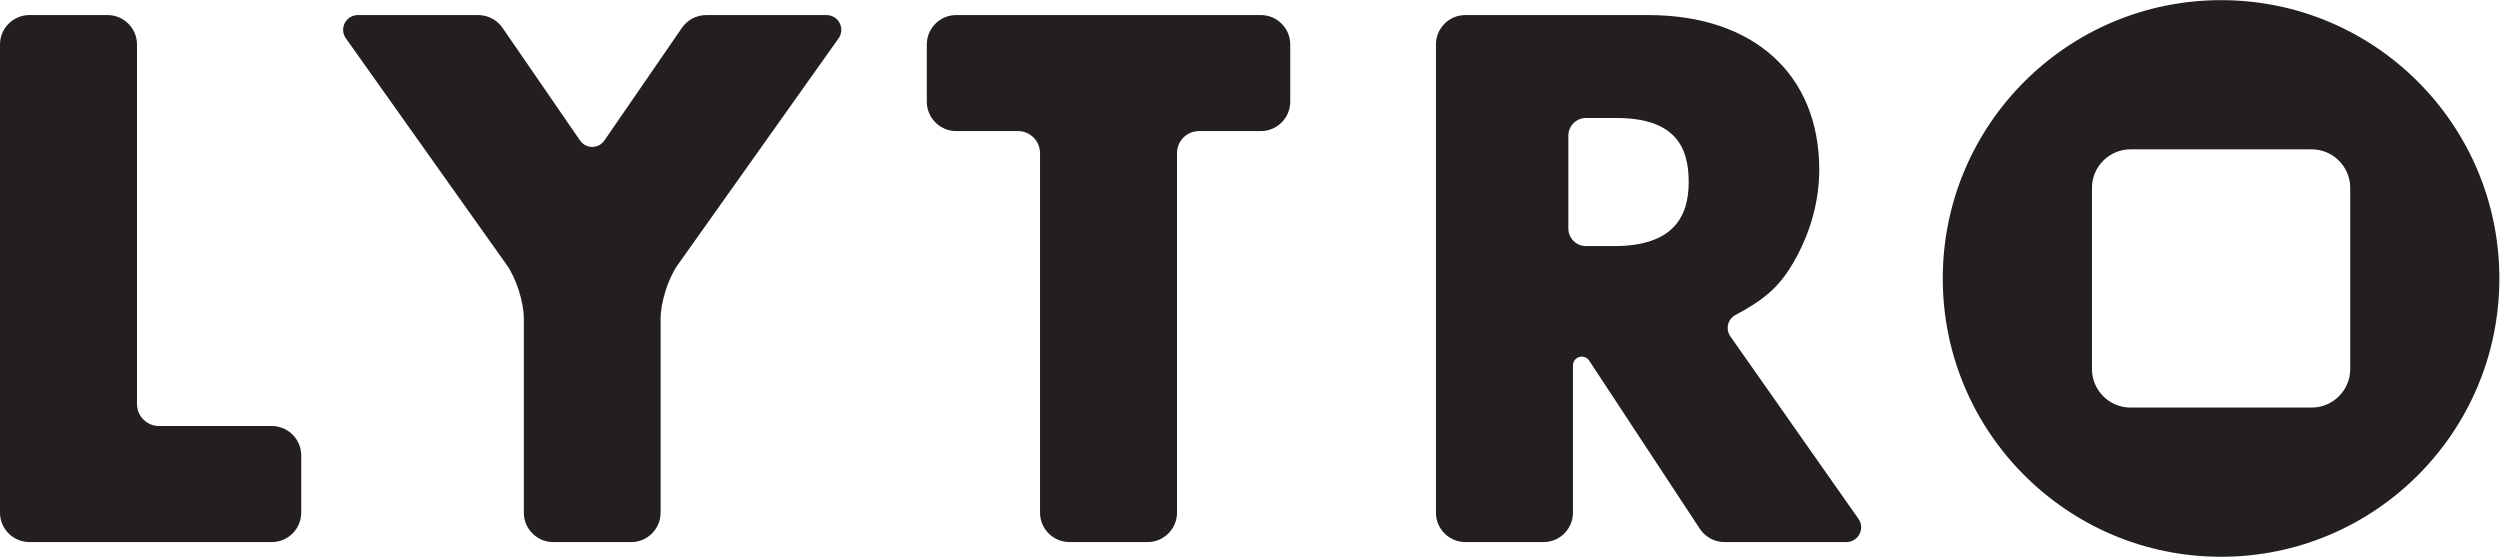 <?xml version="1.0" encoding="UTF-8" standalone="no"?>
<svg
   xmlns:dc="http://purl.org/dc/elements/1.1/"
   xmlns:cc="http://creativecommons.org/ns#"
   xmlns:rdf="http://www.w3.org/1999/02/22-rdf-syntax-ns#"
   xmlns:svg="http://www.w3.org/2000/svg"
   xmlns="http://www.w3.org/2000/svg"
   viewBox="0 0 755.907 168.347"
   height="168.347"
   width="755.907"
   xml:space="preserve"
   id="svg2"
   version="1.1"><defs
     id="defs6"><clipPath
       id="clipPath20"
       clipPathUnits="userSpaceOnUse"><path
         id="path18"
         d="M 0,0 H 5669 V 1262.59 H 0 Z" /></clipPath></defs><g
     transform="matrix(1.333,0,0,-1.333,0,168.347)"
     id="g10"><g
       transform="scale(0.1)"
       id="g12"><g
         id="g14"><g
           clip-path="url(#clipPath20)"
           id="g16"><path
             id="path22"
             style="fill:#231f20;fill-opacity:1;fill-rule:nonzero;stroke:none"
             d="m 5330.95,425.707 c 0,-48.004 -39.23,-87.246 -87.27,-87.246 h -411.23 c -47.91,0 -87.24,39.242 -87.24,87.246 v 411.184 c 0,48 39.33,87.254 87.24,87.254 h 411.23 c 48.04,0 87.27,-39.254 87.27,-87.254 z m -292.83,836.883 c -348.65,0 -631.37,-282.664 -631.37,-631.324 C 4406.75,282.648 4689.47,0 5038.12,0 c 348.65,0 631.17,282.648 631.17,631.266 0,348.66 -282.52,631.324 -631.17,631.324 M 3557.47,744.715 c 0,-22.102 17.93,-40.016 40.01,-40.016 h 63.25 c 134.25,0 169.72,65.918 169.72,145.289 0,79.364 -30.23,145.282 -164.48,145.282 h -68.49 c -22.08,0 -40.01,-17.895 -40.01,-40.008 z M 4215.98,85.34 c 3.54,-5.34 5.68,-11.719 5.68,-18.66 0,-18.418 -14.91,-33.32 -33.38,-33.32 h -276.81 c -23.09,0 -43.48,11.789 -55.49,29.73 L 3604.51,445.246 c -3.57,5.309 -9.69,8.813 -16.57,8.813 -11.08,0 -20.03,-8.969 -20.03,-20.008 V 100.039 c 0,-36.828 -29.85,-66.68 -66.66,-66.68 h -177.4 c -36.83,0 -66.71,29.82 -66.71,66.68 V 1162.07 c 0,36.82 29.88,66.69 66.71,66.69 l 414.85,-0.01 c 238.67,0 387.88,-134.29 387.88,-350.602 0,-69.019 -18.63,-136.132 -50.33,-195.816 -34.4,-63.883 -65.81,-94.609 -139.95,-134.012 -10.44,-5.539 -17.41,-16.625 -17.41,-29.226 0,-6.985 2.15,-13.442 5.8,-18.805 z M 2359.09,915.574 c 0,27.617 -22.4,49.996 -50.04,49.996 h -140.2 c -36.63,0 -66.59,30 -66.59,66.58 v 130.01 c 0,36.6 29.96,66.59 66.59,66.59 h 691.24 c 36.65,0 66.58,-29.99 66.58,-66.59 v -130.01 c 0,-36.58 -29.93,-66.58 -66.58,-66.58 h -140.27 c -27.64,0 -50.04,-22.379 -50.04,-49.996 V 99.949 c 0,-36.617 -29.94,-66.59 -66.53,-66.59 h -177.57 c -36.62,0 -66.59,29.973 -66.59,66.59 z M 1431.87,33.301 c 36.62,0 66.59,30 66.59,66.648 V 540.633 c 0,36.66 17.33,91.078 38.52,120.965 l 365.68,515.102 c 3.61,5.32 5.69,11.75 5.69,18.65 0,18.42 -14.91,33.35 -33.33,33.35 h -273.2 c -22.92,-0.02 -43.16,-11.56 -55.15,-29.18 L 1370.99,944.34 c -6,-8.852 -16.15,-14.688 -27.66,-14.688 -11.51,0 -21.66,5.836 -27.65,14.688 l -175.66,255.18 c -12.02,17.62 -32.25,29.16 -55.17,29.18 H 811.648 c -18.418,0 -33.363,-14.93 -33.363,-33.35 0,-6.9 2.106,-13.33 5.731,-18.65 L 1149.69,661.598 c 21.19,-29.887 38.51,-84.305 38.51,-120.965 V 99.949 c 0,-36.648 29.95,-66.648 66.59,-66.648 z M 310.73,1162.16 c 0,36.6 -29.945,66.59 -66.589,66.59 H 66.602 C 29.977,1228.75 0,1198.76 0,1162.16 V 99.949 C 0,63.332 29.977,33.359 66.602,33.359 H 616.688 c 36.617,0 66.574,29.973 66.574,66.59 V 229.898 c 0,36.719 -29.957,66.657 -66.574,66.657 h -255.95 c -27.613,0 -50.008,22.429 -50.008,50.035 v 815.57" /></g></g></g></g></svg>